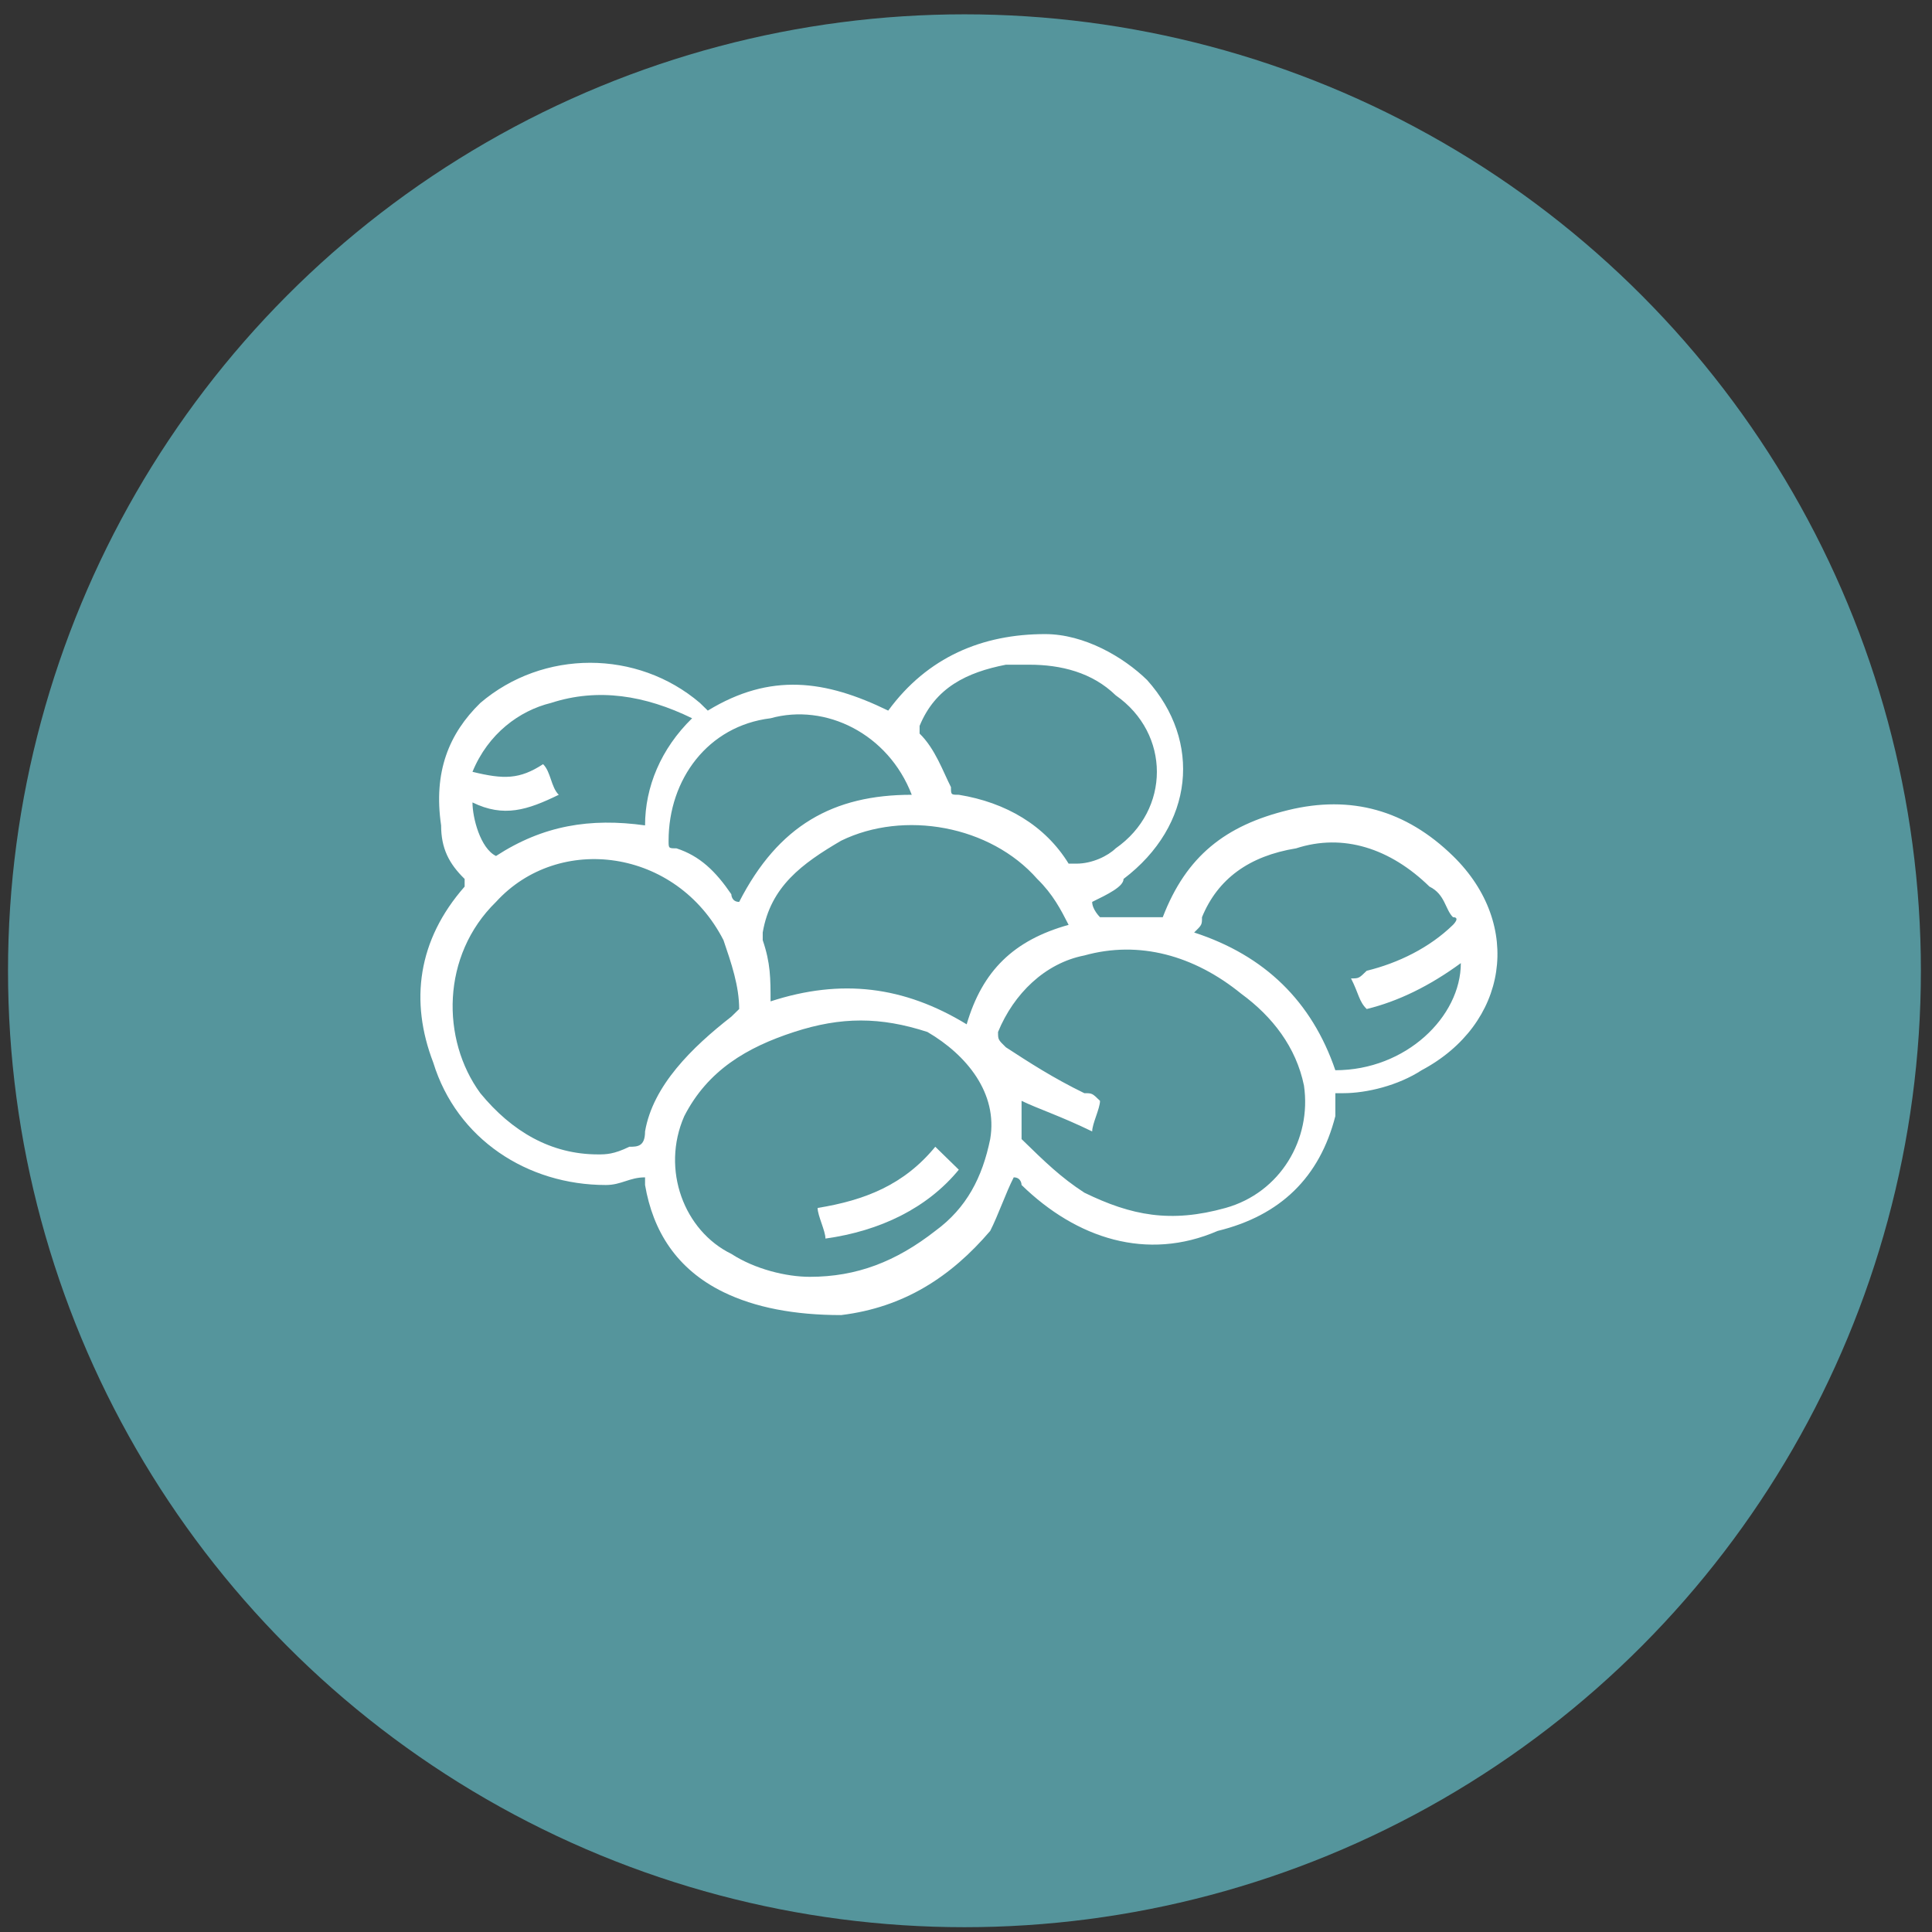 <svg width="101" height="101" viewBox="0 0 101 101" fill="none" xmlns="http://www.w3.org/2000/svg">
<rect x="0" y="0" width="101" height="101" fill="#333333" stroke="none"/>
<circle cx="50.419" cy="50.749" r="50" fill="#55959C"/>
<path d="M57.096 47.149C57.096 47.549 57.506 47.949 57.506 47.949C58.736 47.949 59.556 47.949 60.786 47.949C62.017 44.749 64.067 43.149 67.347 42.349C70.628 41.549 73.499 42.349 75.959 44.749C79.65 48.349 78.829 53.549 74.319 55.949C73.088 56.749 71.448 57.149 70.218 57.149C70.218 57.149 70.218 57.149 69.808 57.149C69.808 57.549 69.808 57.949 69.808 58.349C68.988 61.549 66.937 63.549 63.657 64.349C59.966 65.949 56.276 64.749 53.405 61.949C53.405 61.949 53.405 61.549 52.995 61.549C52.585 62.349 52.175 63.549 51.765 64.349C49.714 66.749 47.254 68.349 43.973 68.749C41.513 68.749 39.463 68.349 37.822 67.549C35.362 66.349 34.132 64.349 33.722 61.949C33.722 61.949 33.722 61.949 33.722 61.549C32.901 61.549 32.491 61.949 31.671 61.949C27.57 61.949 23.88 59.549 22.65 55.549C21.419 52.349 21.829 49.149 24.29 46.349C24.29 46.349 24.29 46.349 24.29 45.949C23.47 45.149 23.06 44.349 23.06 43.149C22.65 40.349 23.47 38.349 25.11 36.749C28.391 33.949 33.312 33.949 36.592 36.749C36.592 36.749 36.592 36.749 37.002 37.149C40.283 35.149 43.153 35.549 46.434 37.149C48.484 34.349 51.355 33.149 54.635 33.149C56.686 33.149 58.736 34.349 59.966 35.549C62.837 38.749 62.427 43.149 58.736 45.949C58.736 46.349 57.916 46.749 57.096 47.149ZM31.261 60.349C31.671 60.349 32.081 60.349 32.901 59.949C33.312 59.949 33.722 59.949 33.722 59.149C34.132 56.749 36.182 54.749 38.232 53.149L38.642 52.749C38.642 51.549 38.232 50.349 37.822 49.149C35.362 44.349 29.211 43.549 25.93 47.149C23.06 49.949 23.06 54.349 25.11 57.149C26.75 59.149 28.801 60.349 31.261 60.349ZM53.405 57.549C53.405 57.949 53.405 58.749 53.405 59.149V59.549C54.635 60.749 55.455 61.549 56.686 62.349C59.146 63.549 61.196 63.949 64.067 63.149C66.937 62.349 68.578 59.549 68.168 56.749C67.758 54.749 66.527 53.149 64.887 51.949C62.427 49.949 59.556 49.149 56.686 49.949C54.635 50.349 52.995 51.949 52.175 53.949C52.175 54.349 52.175 54.349 52.585 54.749C53.815 55.549 55.045 56.349 56.686 57.149C57.096 57.149 57.096 57.149 57.506 57.549C57.506 57.949 57.096 58.749 57.096 59.149C55.455 58.349 54.225 57.949 53.405 57.549ZM42.333 66.749C44.794 66.749 46.844 65.949 48.894 64.349C50.535 63.149 51.355 61.549 51.765 59.549C52.175 57.149 50.535 55.149 48.484 53.949C46.024 53.149 43.973 53.149 41.513 53.949C39.053 54.749 37.002 55.949 35.772 58.349C34.542 61.149 35.772 64.349 38.232 65.549C39.463 66.349 41.103 66.749 42.333 66.749ZM40.283 52.349C43.973 51.149 47.254 51.549 50.535 53.549C51.355 50.749 52.995 49.149 55.865 48.349C55.455 47.549 55.045 46.749 54.225 45.949C51.765 43.149 47.254 42.349 43.973 43.949C41.923 45.149 40.283 46.349 39.873 48.749V49.149C40.283 50.349 40.283 51.149 40.283 52.349ZM70.628 51.149C71.038 51.149 71.038 51.149 71.448 50.749C73.088 50.349 74.729 49.549 75.959 48.349C75.959 48.349 76.369 47.949 75.959 47.949C75.549 47.549 75.549 46.749 74.729 46.349C72.678 44.349 70.218 43.549 67.758 44.349C65.297 44.749 63.657 45.949 62.837 47.949C62.837 48.349 62.837 48.349 62.427 48.749C66.117 49.949 68.578 52.349 69.808 55.949C73.499 55.949 76.369 53.149 76.369 50.349C74.729 51.549 73.088 52.349 71.448 52.749C71.038 52.349 71.038 51.949 70.628 51.149ZM53.815 34.749C53.815 34.749 53.405 34.749 52.995 34.749H52.585C50.535 35.149 48.894 35.949 48.074 37.949C48.074 38.349 48.074 38.349 48.074 38.349C48.894 39.149 49.304 40.349 49.714 41.149C49.714 41.549 49.714 41.549 50.124 41.549C52.585 41.949 54.635 43.149 55.865 45.149H56.276C57.096 45.149 57.916 44.749 58.326 44.349C61.196 42.349 61.196 38.349 58.326 36.349C57.096 35.149 55.455 34.749 53.815 34.749ZM47.664 41.549C46.434 38.349 43.153 36.749 40.283 37.549C37.002 37.949 34.952 40.749 34.952 43.949C34.952 44.349 34.952 44.349 35.362 44.349C36.592 44.749 37.412 45.549 38.232 46.749C38.232 46.749 38.232 47.149 38.642 47.149C40.693 43.149 43.563 41.549 47.664 41.549ZM29.211 41.549C27.57 42.349 26.34 42.749 24.7 41.949C24.7 42.749 25.11 44.349 25.93 44.749C28.391 43.149 30.851 42.749 33.722 43.149C33.722 41.149 34.542 39.149 36.182 37.549C33.722 36.349 31.261 35.949 28.801 36.749C27.16 37.149 25.52 38.349 24.7 40.349C26.34 40.749 27.16 40.749 28.391 39.949C28.801 40.349 28.801 41.149 29.211 41.549Z" fill="white"/>
<path d="M48.894 59.949C49.304 60.349 49.714 60.749 50.124 61.149C48.484 63.149 46.024 64.349 43.153 64.749C43.153 64.349 42.743 63.549 42.743 63.149C45.204 62.749 47.254 61.949 48.894 59.949Z" fill="white"/>
</svg>
